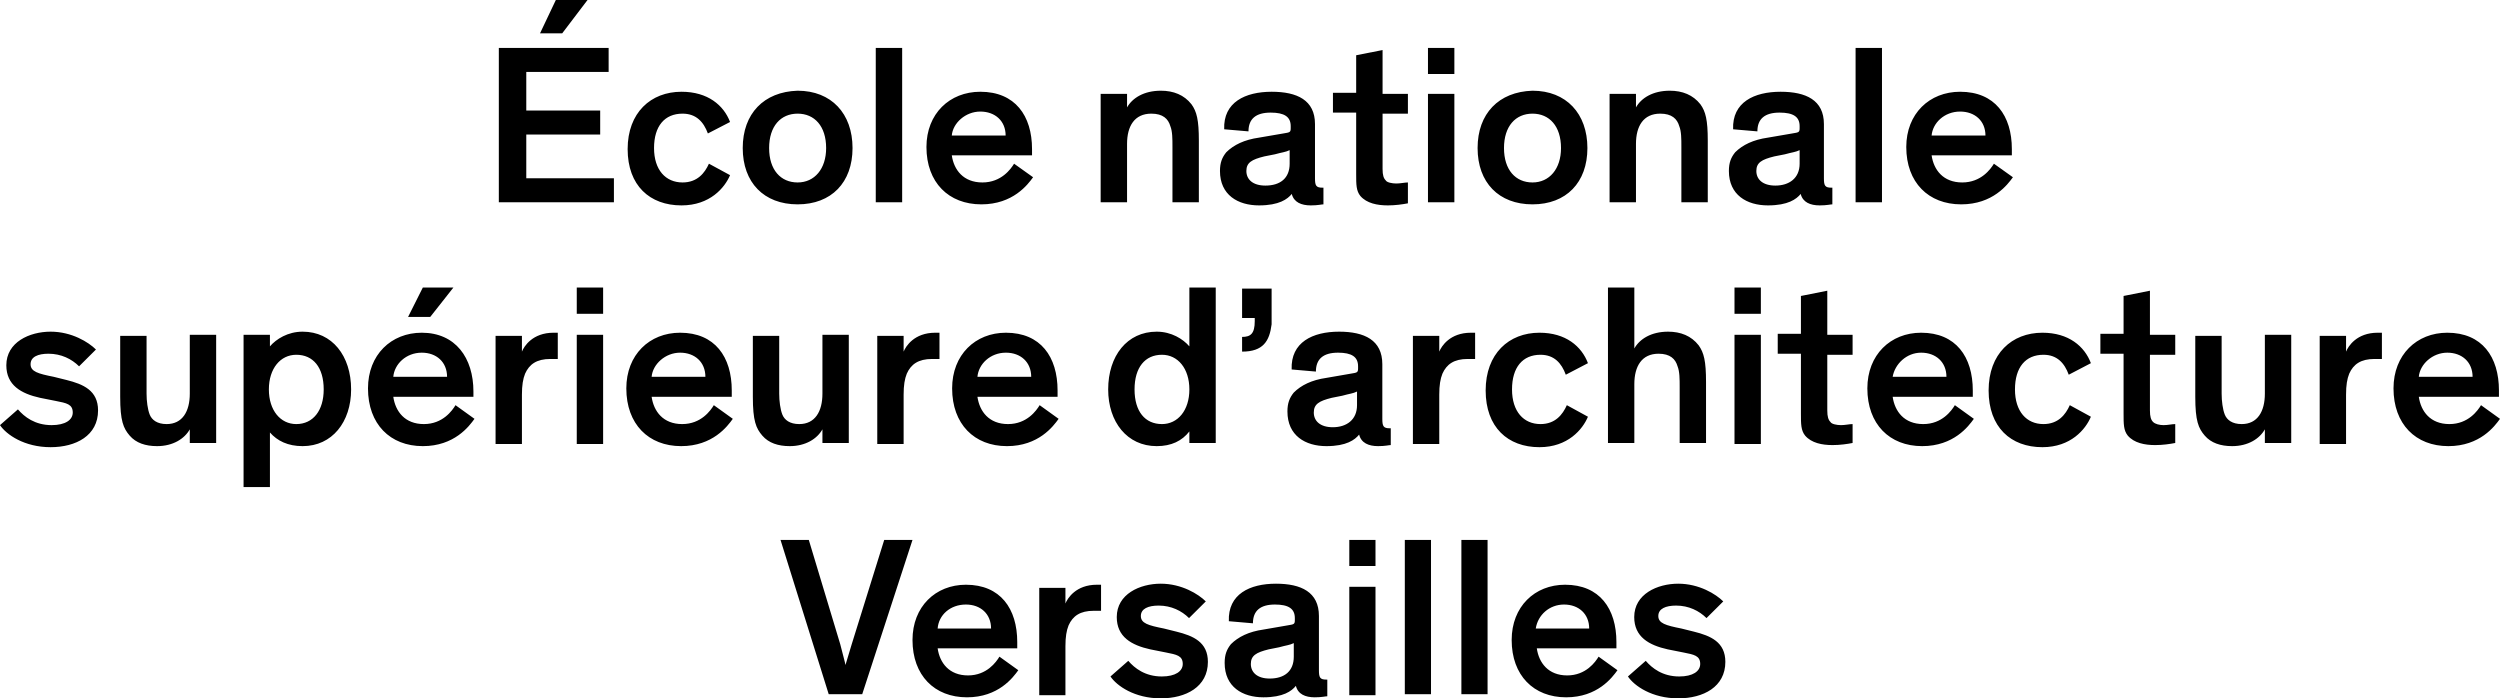 <?xml version="1.0" encoding="UTF-8"?>
<svg width="426px" height="119px" viewBox="0 0 426 119" version="1.1" xmlns="http://www.w3.org/2000/svg" xmlns:xlink="http://www.w3.org/1999/xlink">
    <title>logo-ensav-rouge-RVB</title>
    <g id="DESKTOP" stroke="none" stroke-width="1" fill="none" fill-rule="evenodd">
        <g id="MEGA-GABARIT-" transform="translate(-482, -22)" fill="#000000" fill-rule="nonzero">
            <g id="HAUT-DE-PAGE" transform="translate(147, 22)">
                <g id="Group-5" transform="translate(1, 0)">
                    <g id="Header" transform="translate(0.5, 0)">
                        <g id="logo-ensav-rouge-RVB" transform="translate(333.5, 0)">
                            <path d="M293.643,102.48 C292.394,101.237 289.538,99.461 285.968,99.461 C282.398,99.461 278.471,101.237 278.471,105.145 C278.471,108.52 280.97,109.941 284.183,110.651 L286.86,111.184 C288.645,111.539 289.716,111.717 289.716,113.138 C289.716,114.382 288.467,115.27 286.146,115.27 C283.29,115.27 281.506,113.849 280.435,112.605 L277.4,115.27 C278.471,116.868 281.506,119 285.968,119 C290.252,119 294,117.046 294,112.783 C294,109.408 291.501,108.342 288.645,107.632 L286.503,107.099 C283.826,106.566 282.576,106.211 282.576,104.967 C282.576,103.724 283.826,103.191 285.611,103.191 C287.753,103.191 289.538,104.079 290.787,105.322 L293.643,102.48 Z M266.512,103.013 C269.011,103.013 270.796,104.612 270.796,107.099 L261.693,107.099 C262.05,104.789 264.013,103.013 266.512,103.013 M272.402,111.895 C271.867,112.783 270.261,115.092 267.048,115.092 C263.835,115.092 262.228,112.961 261.871,110.474 L275.437,110.474 C275.437,110.118 275.437,109.586 275.437,109.408 C275.437,103.724 272.581,99.638 266.691,99.638 C261.514,99.638 257.588,103.368 257.588,109.053 C257.588,115.092 261.336,118.822 266.869,118.822 C272.224,118.822 274.723,115.447 275.615,114.204 L272.402,111.895 Z M253.482,92 L249.02,92 L249.02,118.289 L253.482,118.289 L253.482,92 Z M243.844,92 L239.381,92 L239.381,118.289 L243.844,118.289 L243.844,92 Z M234.384,92 L229.921,92 L229.921,96.441 L234.384,96.441 L234.384,92 Z M234.384,99.993 L229.921,99.993 L229.921,118.467 L234.384,118.467 L234.384,99.993 Z M216.356,115.625 C214.214,115.625 213.143,114.559 213.143,113.138 C213.143,111.717 214.035,111.184 216.177,110.651 L217.962,110.296 C219.212,109.941 219.747,109.941 220.461,109.586 L220.461,111.895 C220.461,114.382 218.855,115.625 216.356,115.625 M224.745,104.967 C224.745,100.882 221.711,99.461 217.427,99.461 C212.965,99.461 209.216,101.237 209.395,105.855 L213.5,106.211 C213.5,104.079 214.749,103.013 217.248,103.013 C219.569,103.013 220.64,103.724 220.64,105.322 L220.64,105.678 C220.64,106.388 220.461,106.388 219.39,106.566 L215.285,107.276 C212.786,107.632 211.001,108.52 209.752,109.763 C209.038,110.651 208.681,111.539 208.681,112.961 C208.681,117.046 211.715,118.822 215.285,118.822 C218.676,118.822 220.104,117.757 220.818,116.868 L220.818,116.868 C221.175,118.289 222.425,118.822 224.031,118.822 C225.28,118.822 225.816,118.645 226.173,118.645 L226.173,115.803 L225.994,115.803 C224.924,115.803 224.745,115.447 224.745,114.204 L224.745,104.967 L224.745,104.967 Z M205.468,102.48 C204.218,101.237 201.363,99.461 197.793,99.461 C194.223,99.461 190.296,101.237 190.296,105.145 C190.296,108.52 192.795,109.941 196.008,110.651 L198.685,111.184 C200.47,111.539 201.541,111.717 201.541,113.138 C201.541,114.382 200.292,115.27 197.971,115.27 C195.115,115.27 193.33,113.849 192.259,112.605 L189.225,115.27 C190.296,116.868 193.33,119 197.793,119 C202.076,119 205.825,117.046 205.825,112.783 C205.825,109.408 203.326,108.342 200.47,107.632 L198.328,107.099 C195.651,106.566 194.401,106.211 194.401,104.967 C194.401,103.724 195.651,103.191 197.436,103.191 C199.578,103.191 201.363,104.079 202.612,105.322 L205.468,102.48 Z M177.088,99.993 L177.088,118.467 L181.55,118.467 L181.55,110.118 C181.55,108.52 181.728,107.454 182.085,106.566 C182.799,104.967 184.049,104.079 186.369,104.079 C186.726,104.079 187.262,104.079 187.619,104.079 L187.619,99.638 C187.262,99.638 187.083,99.638 186.905,99.638 C183.335,99.638 181.907,101.947 181.55,102.836 L181.55,100.171 L177.088,100.171 L177.088,99.993 Z M164.593,103.013 C167.092,103.013 168.877,104.612 168.877,107.099 L159.774,107.099 C159.952,104.789 161.916,103.013 164.593,103.013 M170.305,111.895 C169.769,112.783 168.163,115.092 164.95,115.092 C161.737,115.092 160.131,112.961 159.774,110.474 L173.339,110.474 C173.339,110.118 173.339,109.586 173.339,109.408 C173.339,103.724 170.483,99.638 164.593,99.638 C159.417,99.638 155.49,103.368 155.49,109.053 C155.49,115.092 159.238,118.822 164.772,118.822 C170.126,118.822 172.625,115.447 173.518,114.204 L170.305,111.895 Z M137.819,92 L133,92 L141.211,118.289 L146.922,118.289 L155.49,92 L150.671,92 L145.137,109.763 L144.067,113.316 C144.067,113.138 143.531,111.184 143.174,109.763 L137.819,92 Z" id="XMLID_65_"></path>
                            <path d="M417.016,60.095 C419.532,60.095 421.329,61.705 421.329,64.211 L412.165,64.211 C412.345,62.063 414.501,60.095 417.016,60.095 M422.766,69.042 C422.227,69.937 420.61,72.263 417.376,72.263 C414.142,72.263 412.525,70.116 412.165,67.611 L425.82,67.611 C425.82,67.253 425.82,66.716 425.82,66.537 C425.82,60.811 422.946,56.695 417.016,56.695 C411.806,56.695 407.853,60.453 407.853,66.179 C407.853,72.263 411.626,76.021 417.196,76.021 C422.586,76.021 425.102,72.621 426,71.368 L422.766,69.042 Z M395.276,57.053 L395.276,75.663 L399.768,75.663 L399.768,67.253 C399.768,65.642 399.948,64.568 400.307,63.674 C401.026,62.063 402.283,61.168 404.619,61.168 C404.978,61.168 405.518,61.168 405.877,61.168 L405.877,56.695 C405.518,56.695 405.338,56.695 405.158,56.695 C401.565,56.695 400.127,59.021 399.768,59.916 L399.768,57.232 L395.276,57.232 L395.276,57.053 Z M374.075,67.611 C374.075,71.726 374.614,72.979 375.692,74.232 C376.77,75.484 378.387,76.021 380.364,76.021 C383.059,76.021 385.035,74.768 385.933,73.158 L385.933,75.484 L390.425,75.484 L390.425,57.053 L385.933,57.053 L385.933,67.074 C385.933,70.116 384.676,72.263 381.981,72.263 C380.364,72.263 379.465,71.547 379.106,70.653 C378.747,69.758 378.567,68.326 378.567,67.074 L378.567,57.232 L374.075,57.232 L374.075,67.611 Z M370.661,72.263 C370.122,72.263 369.404,72.442 368.685,72.442 C367.966,72.442 367.248,72.263 366.888,71.905 C366.529,71.547 366.349,71.011 366.349,69.937 L366.349,60.453 L370.661,60.453 L370.661,57.053 L366.349,57.053 L366.349,49.537 L361.857,50.432 L361.857,56.874 L357.905,56.874 L357.905,60.274 L361.857,60.274 L361.857,70.474 C361.857,72.263 361.857,73.337 362.576,74.232 C363.654,75.484 365.451,75.842 367.248,75.842 C368.505,75.842 369.763,75.663 370.661,75.484 L370.661,72.263 Z M356.288,61.884 C355.21,59.021 352.515,56.695 348.023,56.695 C342.812,56.695 338.86,60.274 338.86,66.537 C338.86,72.8 342.633,76.2 348.023,76.2 C352.874,76.2 355.389,73.158 356.288,71.011 L352.694,69.042 C351.976,70.653 350.718,72.263 348.202,72.263 C345.328,72.263 343.351,70.116 343.351,66.358 C343.351,62.6 345.148,60.453 348.202,60.453 C350.538,60.453 351.796,61.884 352.515,63.853 L356.288,61.884 Z M327.361,60.095 C329.876,60.095 331.673,61.705 331.673,64.211 L322.509,64.211 C322.869,62.063 324.845,60.095 327.361,60.095 M333.11,69.042 C332.571,69.937 330.954,72.263 327.72,72.263 C324.486,72.263 322.869,70.116 322.509,67.611 L336.164,67.611 C336.164,67.253 336.164,66.716 336.164,66.537 C336.164,60.811 333.29,56.695 327.361,56.695 C322.15,56.695 318.197,60.453 318.197,66.179 C318.197,72.263 321.97,76.021 327.54,76.021 C332.93,76.021 335.446,72.621 336.344,71.368 L333.11,69.042 Z M315.682,72.263 C315.143,72.263 314.424,72.442 313.706,72.442 C312.987,72.442 312.089,72.263 311.909,71.905 C311.55,71.547 311.37,71.011 311.37,69.937 L311.37,60.453 L315.682,60.453 L315.682,57.053 L311.37,57.053 L311.37,49.537 L306.878,50.432 L306.878,56.874 L302.925,56.874 L302.925,60.274 L306.878,60.274 L306.878,70.474 C306.878,72.263 306.878,73.337 307.597,74.232 C308.675,75.484 310.472,75.842 312.268,75.842 C313.526,75.842 314.784,75.663 315.682,75.484 L315.682,72.263 Z M300.051,49 L295.559,49 L295.559,53.474 L300.051,53.474 L300.051,49 Z M300.051,57.053 L295.559,57.053 L295.559,75.663 L300.051,75.663 L300.051,57.053 Z M290.708,65.105 C290.708,61.526 290.348,60.095 289.45,58.842 C288.192,57.232 286.396,56.516 284.24,56.516 C281.365,56.516 279.388,57.768 278.49,59.379 L278.49,49 L273.998,49 L273.998,75.484 L278.49,75.484 L278.49,65.463 C278.49,62.421 279.748,60.274 282.623,60.274 C284.599,60.274 285.497,61.168 285.857,62.421 C286.216,63.316 286.216,64.568 286.216,66 L286.216,75.484 L290.708,75.484 L290.708,65.105 L290.708,65.105 Z M270.585,61.884 C269.507,59.021 266.811,56.695 262.32,56.695 C257.109,56.695 253.156,60.274 253.156,66.537 C253.156,72.8 256.93,76.2 262.32,76.2 C267.171,76.2 269.686,73.158 270.585,71.011 L266.991,69.042 C266.272,70.653 265.015,72.263 262.499,72.263 C259.625,72.263 257.648,70.116 257.648,66.358 C257.648,62.6 259.445,60.453 262.499,60.453 C264.835,60.453 266.093,61.884 266.811,63.853 L270.585,61.884 Z M240.759,57.053 L240.759,75.663 L245.251,75.663 L245.251,67.253 C245.251,65.642 245.431,64.568 245.79,63.674 C246.509,62.063 247.766,61.168 250.102,61.168 C250.461,61.168 251,61.168 251.36,61.168 L251.36,56.695 C251,56.695 250.821,56.695 250.641,56.695 C247.048,56.695 245.61,59.021 245.251,59.916 L245.251,57.232 L240.759,57.232 L240.759,57.053 Z M227.104,72.8 C224.948,72.8 223.87,71.726 223.87,70.295 C223.87,68.863 224.768,68.326 226.925,67.789 L228.721,67.432 C229.979,67.074 230.518,67.074 231.237,66.716 L231.237,69.042 C231.237,71.547 229.44,72.8 227.104,72.8 M235.549,62.063 C235.549,57.947 232.494,56.516 228.182,56.516 C223.69,56.516 219.917,58.305 220.097,62.958 L224.229,63.316 C224.229,61.168 225.487,60.095 228.003,60.095 C230.338,60.095 231.416,60.811 231.416,62.421 L231.416,62.779 C231.416,63.495 231.237,63.495 230.159,63.674 L226.026,64.389 C223.511,64.747 221.714,65.642 220.456,66.895 C219.738,67.789 219.378,68.684 219.378,70.116 C219.378,74.232 222.433,76.021 226.026,76.021 C229.44,76.021 230.877,74.947 231.596,74.053 L231.596,74.053 C231.955,75.484 233.213,76.021 234.83,76.021 C236.088,76.021 236.627,75.842 236.986,75.842 L236.986,72.979 L236.806,72.979 C235.728,72.979 235.549,72.621 235.549,71.368 L235.549,62.063 L235.549,62.063 Z M211.652,49 L211.652,54.189 L213.809,54.189 L213.809,54.726 C213.809,56.874 213.09,57.411 211.652,57.411 L211.652,59.916 C215.246,59.916 216.324,58.126 216.683,55.263 C216.683,54.726 216.683,53.832 216.683,53.116 L216.683,49.179 L211.652,49.179 L211.652,49 Z M202.669,66.358 C202.669,69.937 200.693,72.263 197.997,72.263 C195.123,72.263 193.326,70.116 193.326,66.358 C193.326,62.6 195.123,60.453 197.997,60.453 C200.693,60.453 202.669,62.779 202.669,66.358 M197.099,76.021 C199.615,76.021 201.411,75.126 202.669,73.516 L202.669,75.484 L207.161,75.484 L207.161,49 L202.669,49 L202.669,59.021 C201.591,57.768 199.615,56.516 197.099,56.516 C192.068,56.516 188.834,60.632 188.834,66.358 C188.834,71.905 192.068,76.021 197.099,76.021 M171.406,60.095 C173.922,60.095 175.718,61.705 175.718,64.211 L166.555,64.211 C166.735,62.063 168.711,60.095 171.406,60.095 M177.156,69.042 C176.617,69.937 175,72.263 171.766,72.263 C168.531,72.263 166.914,70.116 166.555,67.611 L180.21,67.611 C180.21,67.253 180.21,66.716 180.21,66.537 C180.21,60.811 177.335,56.695 171.406,56.695 C166.196,56.695 162.243,60.453 162.243,66.179 C162.243,72.263 166.016,76.021 171.586,76.021 C176.976,76.021 179.491,72.621 180.39,71.368 L177.156,69.042 Z M149.486,57.053 L149.486,75.663 L153.978,75.663 L153.978,67.253 C153.978,65.642 154.158,64.568 154.517,63.674 C155.236,62.063 156.493,61.168 158.829,61.168 C159.189,61.168 159.728,61.168 160.087,61.168 L160.087,56.695 C159.728,56.695 159.548,56.695 159.368,56.695 C155.775,56.695 154.337,59.021 153.978,59.916 L153.978,57.232 L149.486,57.232 L149.486,57.053 Z M128.285,67.611 C128.285,71.726 128.824,72.979 129.902,74.232 C130.98,75.484 132.597,76.021 134.574,76.021 C137.269,76.021 139.245,74.768 140.143,73.158 L140.143,75.484 L144.635,75.484 L144.635,57.053 L140.143,57.053 L140.143,67.074 C140.143,70.116 138.886,72.263 136.191,72.263 C134.574,72.263 133.675,71.547 133.316,70.653 C132.957,69.758 132.777,68.326 132.777,67.074 L132.777,57.232 L128.285,57.232 L128.285,67.611 Z M115.888,60.095 C118.403,60.095 120.2,61.705 120.2,64.211 L111.037,64.211 C111.216,62.063 113.372,60.095 115.888,60.095 M121.637,69.042 C121.098,69.937 119.481,72.263 116.247,72.263 C113.013,72.263 111.396,70.116 111.037,67.611 L124.692,67.611 C124.692,67.253 124.692,66.716 124.692,66.537 C124.692,60.811 121.817,56.695 115.888,56.695 C110.677,56.695 106.725,60.453 106.725,66.179 C106.725,72.263 110.498,76.021 116.067,76.021 C121.458,76.021 123.973,72.621 124.871,71.368 L121.637,69.042 Z M102.772,49 L98.28,49 L98.28,53.474 L102.772,53.474 L102.772,49 Z M102.772,57.053 L98.28,57.053 L98.28,75.663 L102.772,75.663 L102.772,57.053 Z M84.445,57.053 L84.445,75.663 L88.937,75.663 L88.937,67.253 C88.937,65.642 89.117,64.568 89.476,63.674 C90.195,62.063 91.453,61.168 93.788,61.168 C94.148,61.168 94.687,61.168 95.046,61.168 L95.046,56.695 C94.687,56.695 94.507,56.695 94.327,56.695 C90.734,56.695 89.296,59.021 88.937,59.916 L88.937,57.232 L84.445,57.232 L84.445,57.053 Z M72.048,49 L69.533,54.011 L73.306,54.011 L77.259,49 L72.048,49 Z M71.868,60.095 C74.384,60.095 76.181,61.705 76.181,64.211 L67.017,64.211 C67.197,62.063 69.173,60.095 71.868,60.095 M77.618,69.042 C77.079,69.937 75.462,72.263 72.228,72.263 C68.994,72.263 67.377,70.116 67.017,67.611 L80.672,67.611 C80.672,67.253 80.672,67.074 80.672,66.716 C80.672,60.989 77.618,56.695 71.868,56.695 C66.658,56.695 62.705,60.453 62.705,66.179 C62.705,72.263 66.478,76.021 72.048,76.021 C77.438,76.021 79.954,72.621 80.852,71.368 L77.618,69.042 Z M45.816,66.358 C45.816,62.779 47.792,60.453 50.488,60.453 C53.362,60.453 55.159,62.6 55.159,66.358 C55.159,69.937 53.362,72.263 50.488,72.263 C47.792,72.263 45.816,69.937 45.816,66.358 M51.566,76.021 C56.596,76.021 59.83,71.905 59.83,66.358 C59.83,60.632 56.596,56.516 51.566,56.516 C49.05,56.516 47.074,57.768 45.996,59.021 L45.996,57.053 L41.504,57.053 L41.504,83 L45.996,83 L45.996,73.695 C47.253,75.126 49.05,76.021 51.566,76.021 M20.482,67.611 C20.482,71.726 21.022,72.979 22.1,74.232 C23.178,75.484 24.795,76.021 26.771,76.021 C29.466,76.021 31.442,74.768 32.341,73.158 L32.341,75.484 L36.833,75.484 L36.833,57.053 L32.341,57.053 L32.341,67.074 C32.341,70.116 31.083,72.263 28.388,72.263 C26.771,72.263 25.873,71.547 25.513,70.653 C25.154,69.758 24.974,68.326 24.974,67.074 L24.974,57.232 L20.482,57.232 L20.482,67.611 Z M16.35,59.558 C15.092,58.305 12.218,56.516 8.624,56.516 C5.031,56.516 1.078,58.305 1.078,62.242 C1.078,65.642 3.593,67.074 6.827,67.789 L9.523,68.326 C11.319,68.684 12.397,68.863 12.397,70.295 C12.397,71.547 11.14,72.442 8.804,72.442 C5.929,72.442 4.132,71.011 3.054,69.758 L0,72.442 C1.078,74.053 4.132,76.2 8.624,76.2 C12.936,76.2 16.709,74.232 16.709,69.937 C16.709,66.537 14.194,65.463 11.319,64.747 L9.163,64.211 C6.468,63.674 5.21,63.316 5.21,62.063 C5.21,60.811 6.468,60.274 8.265,60.274 C10.421,60.274 12.218,61.168 13.475,62.421 L16.35,59.558 Z" id="XMLID_29_"></path>
                            <path d="M334.004,19.01 C336.523,19.01 338.322,20.609 338.322,23.096 L329.146,23.096 C329.326,20.964 331.305,19.01 334.004,19.01 M339.762,27.893 C339.222,28.782 337.603,31.091 334.364,31.091 C331.126,31.091 329.506,28.959 329.146,26.472 L342.82,26.472 C342.82,26.117 342.82,25.584 342.82,25.406 C342.82,19.721 339.941,15.635 334.004,15.635 C328.787,15.635 324.828,19.365 324.828,25.051 C324.828,31.091 328.607,34.822 334.184,34.822 C339.582,34.822 342.1,31.447 343,30.203 L339.762,27.893 Z M320.69,8.173 L316.192,8.173 L316.192,34.467 L320.69,34.467 L320.69,8.173 Z M302.519,31.624 C300.36,31.624 299.28,30.558 299.28,29.137 C299.28,27.716 300.18,27.183 302.339,26.65 L304.138,26.294 C305.397,25.939 305.937,25.939 306.657,25.584 L306.657,27.893 C306.657,30.381 304.858,31.624 302.519,31.624 M310.795,21.142 C310.795,17.056 307.736,15.635 303.418,15.635 C298.921,15.635 295.142,17.411 295.322,22.03 L299.46,22.386 C299.46,20.254 300.72,19.188 303.238,19.188 C305.577,19.188 306.657,19.898 306.657,21.497 L306.657,21.853 C306.657,22.563 306.477,22.563 305.397,22.741 L301.259,23.452 C298.741,23.807 296.941,24.695 295.682,25.939 C294.962,26.827 294.603,27.716 294.603,29.137 C294.603,33.223 297.661,35 301.259,35 C304.678,35 306.117,33.934 306.837,33.046 L306.837,33.046 C307.197,34.467 308.456,35 310.075,35 C311.335,35 311.874,34.822 312.234,34.822 L312.234,31.98 L312.054,31.98 C310.975,31.98 310.795,31.624 310.795,30.381 L310.795,21.142 L310.795,21.142 Z M291.004,23.985 C291.004,20.431 290.644,19.01 289.745,17.766 C288.485,16.168 286.686,15.457 284.527,15.457 C281.649,15.457 279.669,16.701 278.77,18.299 L278.77,15.99 L274.272,15.99 L274.272,34.467 L278.77,34.467 L278.77,24.518 C278.77,21.497 280.029,19.365 282.908,19.365 C284.887,19.365 285.787,20.254 286.146,21.497 C286.506,22.386 286.506,23.629 286.506,25.051 L286.506,34.467 L291.004,34.467 L291.004,23.985 L291.004,23.985 Z M256.28,25.228 C256.28,21.497 258.259,19.365 261.138,19.365 C264.017,19.365 265.996,21.497 265.996,25.228 C265.996,28.782 264.017,31.091 261.138,31.091 C258.259,31.091 256.28,28.959 256.28,25.228 M251.782,25.228 C251.782,31.091 255.381,34.822 261.138,34.822 C266.895,34.822 270.494,31.091 270.494,25.228 C270.494,19.365 266.895,15.457 261.138,15.457 C255.381,15.635 251.782,19.365 251.782,25.228 M247.824,8.173 L243.326,8.173 L243.326,12.614 L247.824,12.614 L247.824,8.173 Z M247.824,15.99 L243.326,15.99 L243.326,34.467 L247.824,34.467 L247.824,15.99 Z M239.908,31.091 C239.368,31.091 238.649,31.269 237.929,31.269 C237.209,31.269 236.31,31.091 236.13,30.736 C235.77,30.381 235.59,29.848 235.59,28.782 L235.59,19.365 L239.908,19.365 L239.908,15.99 L235.59,15.99 L235.59,8.528 L231.092,9.416 L231.092,15.812 L227.134,15.812 L227.134,19.188 L231.092,19.188 L231.092,29.67 C231.092,31.447 231.092,32.513 231.812,33.401 C232.891,34.645 234.69,35 236.49,35 C237.749,35 239.008,34.822 239.908,34.645 L239.908,31.091 Z M215.619,31.624 C213.46,31.624 212.381,30.558 212.381,29.137 C212.381,27.716 213.28,27.183 215.439,26.65 L217.238,26.294 C218.498,25.939 219.038,25.939 219.757,25.584 L219.757,27.893 C219.757,30.381 218.138,31.624 215.619,31.624 M224.075,21.142 C224.075,17.056 221.017,15.635 216.699,15.635 C212.201,15.635 208.423,17.411 208.603,22.03 L212.741,22.386 C212.741,20.254 214,19.188 216.519,19.188 C218.858,19.188 219.937,19.898 219.937,21.497 L219.937,21.853 C219.937,22.563 219.757,22.563 218.678,22.741 L214.54,23.452 C212.021,23.807 210.222,24.695 208.962,25.939 C208.243,26.827 207.883,27.716 207.883,29.137 C207.883,33.223 210.941,35 214.54,35 C217.958,35 219.397,33.934 220.117,33.046 L220.117,33.046 C220.477,34.467 221.736,35 223.356,35 C224.615,35 225.155,34.822 225.515,34.822 L225.515,31.98 L225.335,31.98 C224.255,31.98 224.075,31.624 224.075,30.381 L224.075,21.142 L224.075,21.142 Z M204.285,23.985 C204.285,20.431 203.925,19.01 203.025,17.766 C201.766,16.168 199.967,15.457 197.808,15.457 C194.929,15.457 192.95,16.701 192.05,18.299 L192.05,15.99 L187.552,15.99 L187.552,34.467 L192.05,34.467 L192.05,24.518 C192.05,21.497 193.31,19.365 196.188,19.365 C198.167,19.365 199.067,20.254 199.427,21.497 C199.787,22.386 199.787,23.629 199.787,25.051 L199.787,34.467 L204.285,34.467 L204.285,23.985 L204.285,23.985 Z M167.042,19.01 C169.561,19.01 171.36,20.609 171.36,23.096 L162.184,23.096 C162.364,20.964 164.523,19.01 167.042,19.01 M172.799,27.893 C172.259,28.782 170.64,31.091 167.402,31.091 C164.163,31.091 162.544,28.959 162.184,26.472 L175.858,26.472 C175.858,26.117 175.858,25.584 175.858,25.406 C175.858,19.721 172.979,15.635 167.042,15.635 C161.824,15.635 157.866,19.365 157.866,25.051 C157.866,31.091 161.644,34.822 167.222,34.822 C172.619,34.822 175.138,31.447 176.038,30.203 L172.799,27.893 Z M153.728,8.173 L149.23,8.173 L149.23,34.467 L153.728,34.467 L153.728,8.173 Z M131.059,25.228 C131.059,21.497 133.038,19.365 135.916,19.365 C138.795,19.365 140.774,21.497 140.774,25.228 C140.774,28.782 138.795,31.091 135.916,31.091 C133.038,31.091 131.059,28.959 131.059,25.228 M126.561,25.228 C126.561,31.091 130.159,34.822 135.916,34.822 C141.674,34.822 145.272,31.091 145.272,25.228 C145.272,19.365 141.674,15.457 135.916,15.457 C130.159,15.635 126.561,19.365 126.561,25.228 M124.402,20.787 C123.322,17.944 120.623,15.635 116.126,15.635 C110.908,15.635 106.95,19.188 106.95,25.406 C106.95,31.624 110.728,35 116.126,35 C120.983,35 123.502,31.98 124.402,29.848 L120.803,27.893 C120.084,29.492 118.824,31.091 116.305,31.091 C113.427,31.091 111.448,28.959 111.448,25.228 C111.448,21.497 113.247,19.365 116.305,19.365 C118.644,19.365 119.904,20.787 120.623,22.741 L124.402,20.787 Z M103.711,12.259 L103.711,8.173 L85,8.173 L85,34.467 L104.611,34.467 L104.611,30.381 L89.678,30.381 L89.678,22.919 L102.272,22.919 L102.272,18.832 L89.678,18.832 L89.678,12.259 L103.711,12.259 L103.711,12.259 Z M94.715,0 L92.017,5.685 L95.795,5.685 L100.113,0 L94.715,0 Z" id="XMLID_6_"></path>
                        </g>
                    </g>
                </g>
            </g>
        </g>
    </g>
</svg>